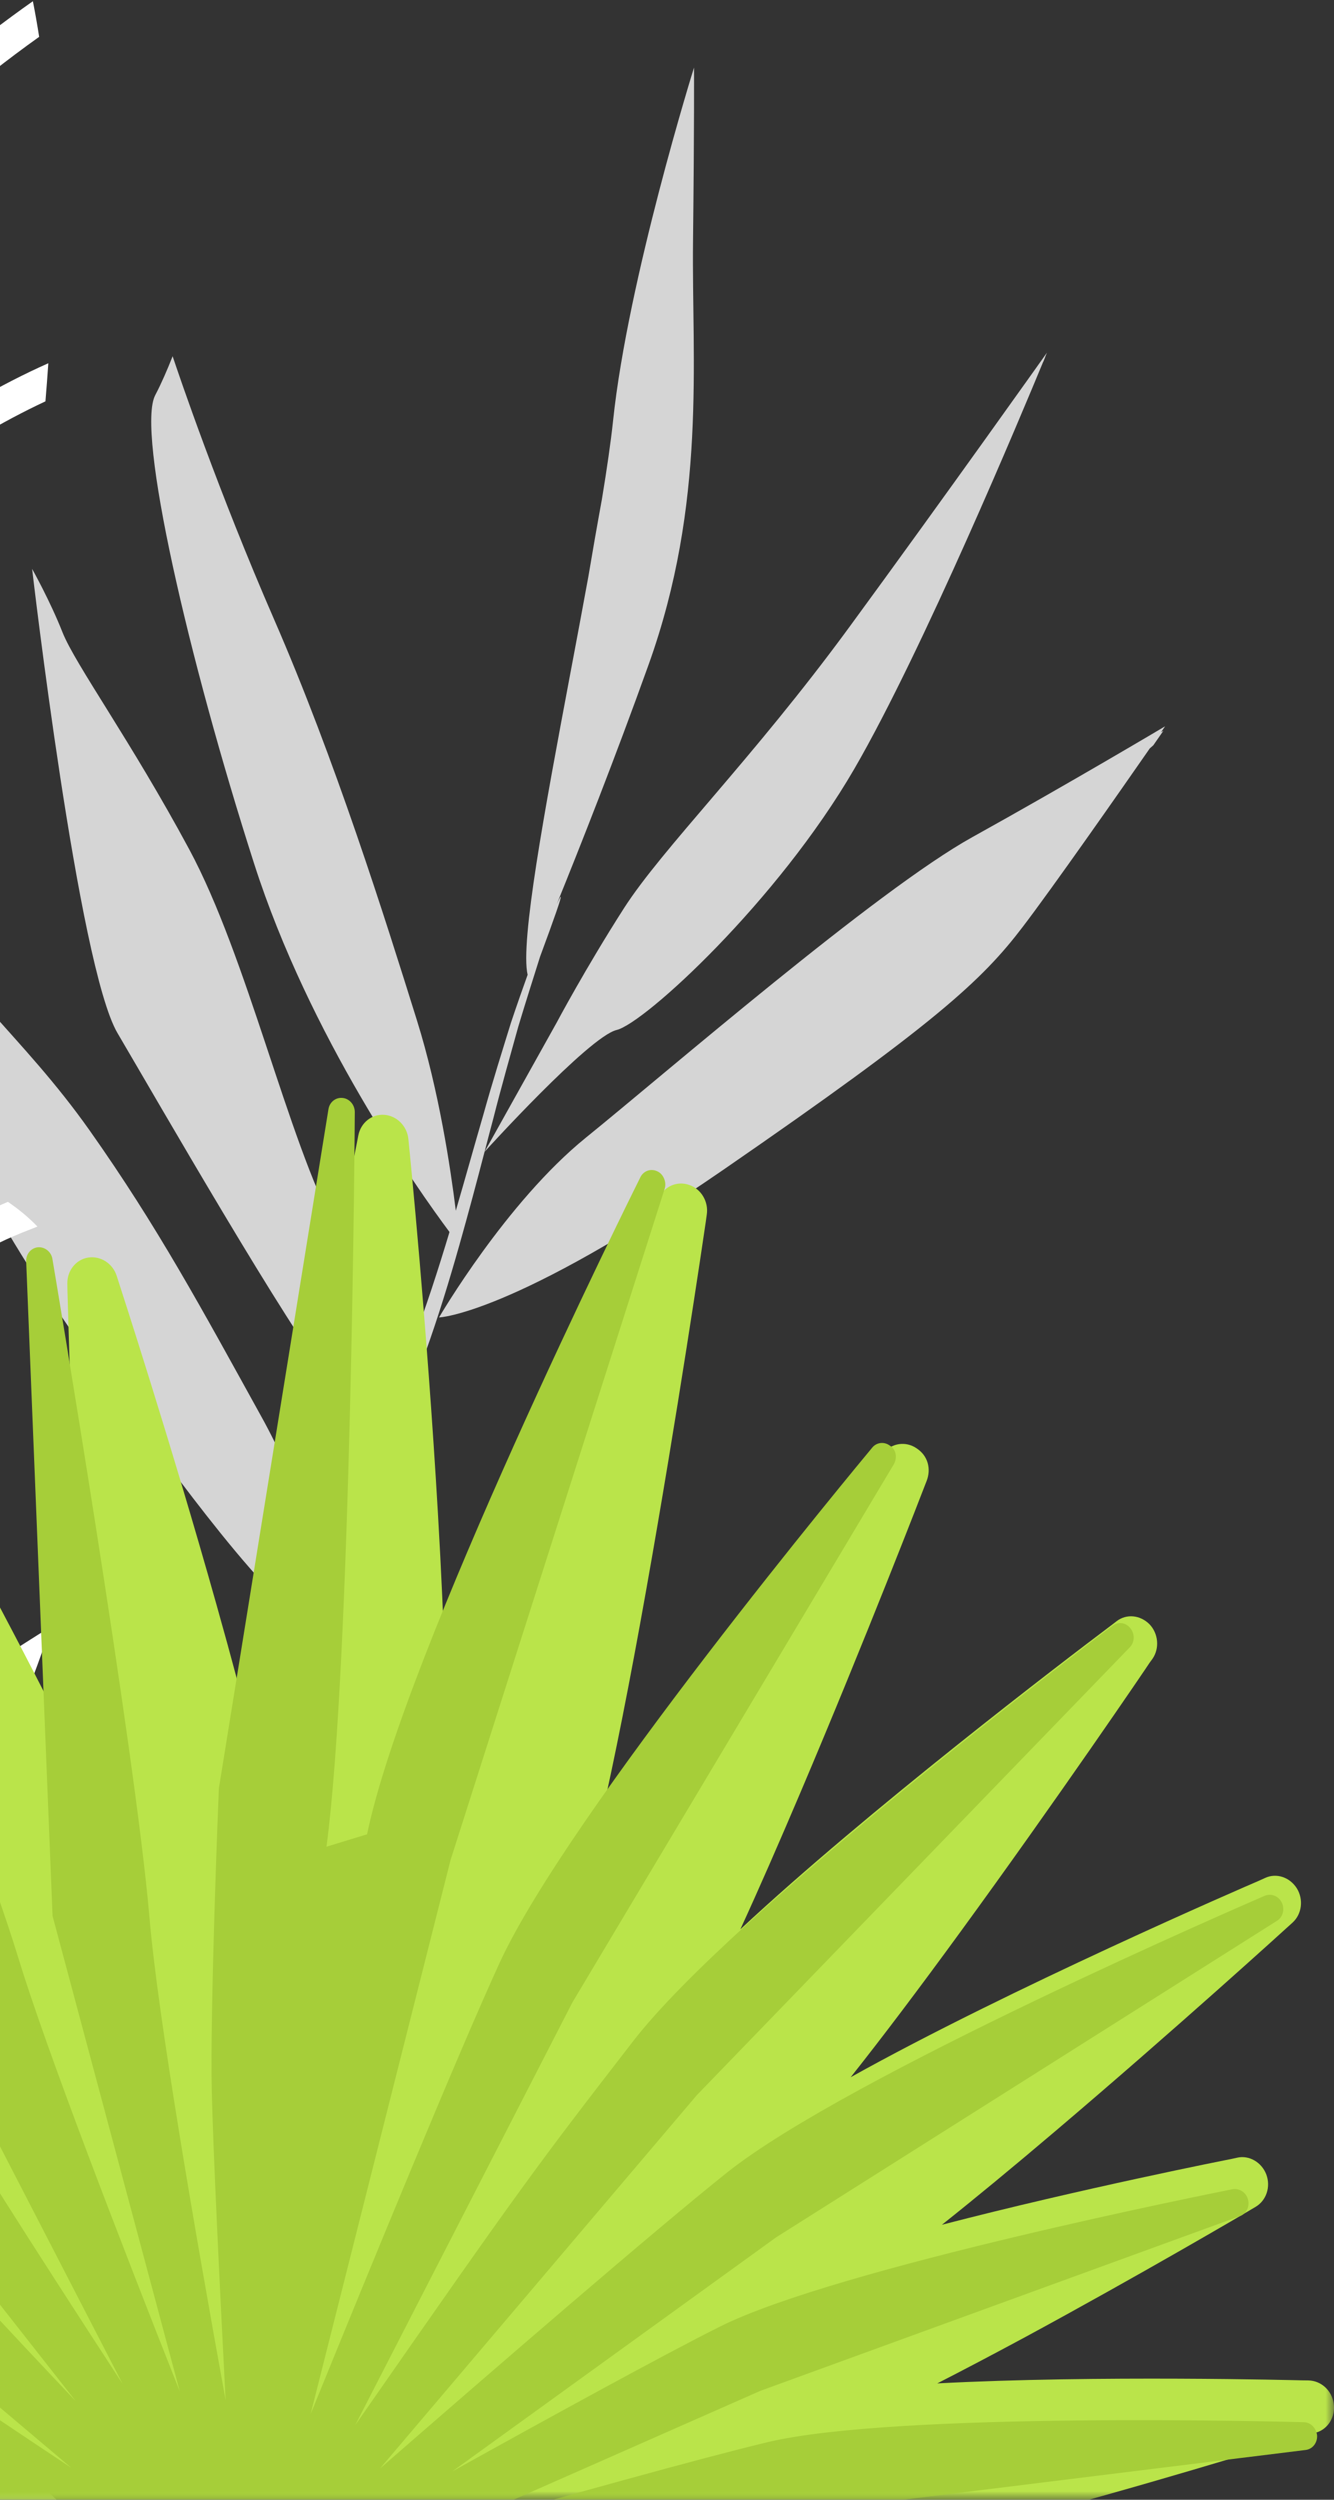 <?xml version="1.0" encoding="UTF-8"?>
<svg width="79px" height="148px" viewBox="0 0 79 148" version="1.1" xmlns="http://www.w3.org/2000/svg" xmlns:xlink="http://www.w3.org/1999/xlink">
    <rect x="0" y="0" width="79" height="148" fill="#333333" stroke="none"/>
    <!-- Generator: Sketch 55.2 (78181) - https://sketchapp.com -->
    <title>Group 146</title>
    <desc>Created with Sketch.</desc>
    <defs>
        <polygon id="path-1" points="-2.27848742e-14 0 130 0 130 172 -2.27848742e-14 172"></polygon>
    </defs>
    <g id="Page-1" stroke="none" stroke-width="1" fill="none" fill-rule="evenodd">
        <g id="Pagrindinis-puslapis" transform="translate(0, -1762)">
            <g id="Group-146" transform="translate(-51, 1738)">
                <mask id="mask-2" fill="white">
                    <use xlink:href="#path-1"></use>
                </mask>
                <g id="Clip-140"></g>
                <path d="M119.301,68.124 L119.091,68.31 C117.314,70.867 113.382,76.497 111.554,78.893 C109.152,82.044 106.385,84.607 93.869,93.235 C81.352,101.862 77,102 77,102 C77,102 80.97,95.178 85.71,91.344 C90.449,87.51 102.919,76.705 108.574,73.568 C114.23,70.431 120,67 120,67 C120,67 119.91,67.13 119.758,67.348 C119.839,67.301 119.896,67.267 119.896,67.267 C119.896,67.267 119.675,67.587 119.301,68.124" id="Fill-139" fill="#D5D5D5" mask="url(#mask-2)"></path>
                <path d="M22.817,157.752 C26.871,159.842 31.615,163.024 36.578,165.747 C40.392,167.837 41.89,170.347 42.384,171.406 C42.574,171.162 42.76,170.91 42.944,170.649 C43.178,170.318 43.415,169.986 43.653,169.652 C44.13,168.979 44.615,168.3 45.106,167.611 C45.59,166.916 46.18,165.957 46.915,164.832 C47.274,164.258 47.69,163.664 48.087,162.975 C48.205,162.779 48.34,162.551 48.461,162.346 C46.934,162.451 42.406,162.554 37.914,160.652 C32.397,158.316 25.652,153.87 19.81,149.526 C13.97,145.178 8,134.732 8,134.732 C8,134.732 8,134.732 9.74,136.612 C11.482,138.488 15.597,140.719 21.273,143.505 C26.95,146.291 33.598,150.516 40.55,154.142 C46.117,157.042 48.185,160.521 48.789,161.795 C48.987,161.463 49.17,161.154 49.379,160.803 C50.304,159.281 51.263,157.519 52.328,155.649 C53.316,153.86 54.327,151.905 55.408,149.874 C55.357,149.917 55.282,149.978 55.165,150.061 L54.968,149.988 C53.852,150.672 51.255,151.733 47.559,149.966 C42.539,147.564 37.311,146.458 32.285,142.629 C31.39,141.948 30.488,141.104 29.604,140.193 C29.324,140.017 29.03,139.865 28.754,139.68 C26.846,137.597 25.089,135.247 23.82,133.439 C24.179,133.869 24.59,134.297 25.031,134.704 C24.636,134.169 24.258,133.649 23.925,133.173 C24.771,134.184 25.856,135.224 27.143,135.88 C30.372,137.527 33.405,139.762 33.405,139.762 C33.405,139.762 38.973,141.435 45.664,143.397 C52.353,145.356 55.582,149.546 55.582,149.546 C55.582,149.546 55.511,149.61 55.387,149.704 L55.455,149.786 C55.499,149.705 55.538,149.628 55.582,149.546 C56.699,147.367 57.806,145.024 58.985,142.636 C60.046,140.32 61.159,137.945 62.259,135.506 C60.32,134.84 56.465,133.3 52.143,130.371 C45.951,126.175 39.582,120.801 33.773,115.062 C30.513,111.84 27.467,107.853 25.421,104.973 C24.777,104.253 24.154,103.506 23.572,102.71 C23.03,101.895 22.726,101.413 22.726,101.413 C22.726,101.413 22.931,101.584 23.303,101.876 C23.001,101.414 22.83,101.144 22.83,101.144 C22.83,101.144 27.768,105.282 34.774,108.7 C41.779,112.119 47.353,119.206 52.836,123.678 C58.32,128.147 62.437,135.116 62.437,135.116 C63.579,132.531 64.79,129.922 65.881,127.251 C66.435,125.916 67.014,124.596 67.549,123.245 C67.998,122.105 68.445,120.968 68.892,119.833 C68.248,119.42 67.417,118.632 66.499,117.631 C64.455,115.407 61.982,112.149 60.201,109.724 C56.839,105.147 49.912,95.865 48.081,89.87 C46.251,83.876 42.4,70.086 42.4,70.086 C42.4,70.086 44.812,73.826 46.449,78.026 C48.085,82.229 52.278,85.222 56.307,90.927 C60.335,96.629 62.924,101.443 66.519,107.946 C68.619,111.746 69.5,115.15 69.873,117.332 C70.678,115.27 71.474,113.216 72.282,111.223 C72.762,110.061 73.239,108.917 73.706,107.784 C73.643,107.902 73.072,108.737 70.712,105.911 C68.191,102.89 60.288,89.123 57.959,85.166 C55.631,81.211 52.902,57.681 52.902,57.681 C52.902,57.681 53.957,59.554 54.702,61.437 C55.448,63.327 58.754,67.868 62.206,74.286 C65.659,80.7 68.025,91.426 70.884,96.761 C73.735,102.083 73.712,107.743 73.712,107.769 C74.285,106.383 74.843,105.019 75.358,103.7 C76.232,101.402 76.962,99.13 77.619,96.942 C75.677,94.334 69.324,85.345 66.048,75.129 C62.151,62.982 59.057,49.537 60.194,47.394 C60.551,46.715 60.905,45.898 61.223,45.091 C61.619,46.279 63.943,53.12 67.227,60.66 C70.841,68.954 73.766,78.246 75.697,84.431 C76.99,88.574 77.678,93.123 77.993,95.681 C78.574,93.691 79.107,91.773 79.618,90.018 C80.181,87.997 80.759,86.173 81.257,84.558 C81.608,83.507 81.94,82.563 82.246,81.713 C81.797,79.784 83.261,71.93 84.746,64.026 C85.118,62.047 85.491,60.072 85.836,58.179 C86.092,56.66 86.36,55.116 86.646,53.555 C86.938,51.775 87.173,50.18 87.308,48.894 C88.187,40.534 92.1,28 92.1,28 C92.1,28 92.12,31.219 92.041,38.293 C91.96,45.367 92.855,53.757 89.404,63.369 C87.431,68.868 85.377,74.069 83.977,77.521 C84.111,77.234 84.193,77.082 84.21,77.094 C84.233,77.111 84.134,77.438 83.925,78.042 C83.715,78.646 83.398,79.522 82.984,80.638 C82.625,81.783 82.177,83.171 81.693,84.782 C81.244,86.409 80.716,88.243 80.198,90.284 C80.035,90.892 79.864,91.549 79.697,92.192 L83.955,84.565 C83.955,84.565 85.66,81.35 87.946,77.78 C90.233,74.21 95.556,68.967 101.296,61.129 C107.036,53.29 113,44.881 113,44.881 C113,44.881 112.957,44.985 112.885,45.161 L112.895,45.147 C112.895,45.147 112.86,45.236 112.793,45.399 L112.767,45.447 C111.542,48.414 105.663,62.498 101.6,69.509 C97.043,77.366 89.161,84.588 87.517,84.981 C85.878,85.375 79.72,92.168 79.696,92.194 C79.243,93.933 78.756,95.769 78.21,97.695 L78.213,97.725 L78.205,97.714 C77.611,99.807 76.955,101.971 76.157,104.179 C75.229,106.676 74.212,109.195 73.183,111.795 C72.168,114.403 71.183,117.106 70.147,119.817 C69.632,121.177 69.115,122.54 68.596,123.908 C68.076,125.272 67.506,126.615 66.961,127.97 C65.887,130.689 64.704,133.311 63.583,135.92 C62.45,138.522 61.29,141.051 60.189,143.518 C59.022,145.94 57.929,148.312 56.819,150.524 C55.676,152.709 54.614,154.808 53.576,156.718 C52.52,158.61 51.569,160.386 50.639,161.934 C50.183,162.716 49.75,163.454 49.345,164.146 C48.947,164.845 48.526,165.452 48.162,166.036 C47.827,166.556 47.525,167.034 47.245,167.473 C50.808,168.202 55.234,172.615 58.577,176.374 C62.281,180.541 68.241,185.279 72.104,188.16 C75.967,191.037 79.187,193.318 79.187,193.318 C79.187,193.318 70.609,192.865 66.262,190.345 C61.915,187.825 57.263,183.377 53.483,178.635 C50.596,175.014 47.828,170.35 46.68,168.348 C46.558,168.533 46.44,168.711 46.329,168.871 C45.826,169.569 45.331,170.262 44.842,170.944 C44.596,171.283 44.352,171.62 44.111,171.956 C43.868,172.289 43.635,172.624 43.368,172.93 C43.056,173.301 42.753,173.673 42.449,174.037 C45.539,175.198 48.33,180.258 50.256,184.357 C52.212,188.521 55.902,193.794 58.346,197.074 C60.789,200.355 62.859,203 62.859,203 C62.859,203 55.801,200.024 52.853,196.858 C49.905,193.688 47.232,189.029 45.37,184.426 C43.695,180.286 42.555,175.153 42.343,174.161 C42.174,174.36 42.006,174.564 41.834,174.75 C41.309,175.305 40.793,175.849 40.29,176.381 C38.225,178.416 36.267,180.043 34.632,181.408 C33.098,182.668 31.798,183.734 30.746,184.6 C29.83,185.355 29.285,185.725 29.214,185.624 C29.142,185.519 29.55,184.951 30.355,184.009 C31.161,183.068 32.397,181.804 33.952,180.306 C35.5,178.799 37.376,177.067 39.331,175.013 C39.808,174.481 40.294,173.94 40.79,173.389 C41.177,172.947 41.548,172.463 41.928,171.986 C40.63,172.065 37.637,172.062 34.67,170.747 C30.729,169.002 25.917,165.649 21.752,162.368 C17.586,159.087 13.347,151.137 13.347,151.137 C13.347,151.137 13.347,151.137 14.588,152.561 C15.827,153.985 18.764,155.662 22.817,157.752" id="Fill-141" fill="#D5D5D5" mask="url(#mask-2)"></path>
                <path d="M-29.586,128.023 C-14.416,140.533 -0.337,157.56 8.007,177.989 C8.708,171.646 9.462,165.438 10.251,159.304 L10.103,159.039 C6.263,152.093 2.844,144.338 -0.465,136.839 C-4.416,127.878 -8.438,118.774 -13.29,110.779 C-14.271,108.408 -15.208,105.963 -16.027,103.458 C-9.231,112.828 -4.105,124.424 0.907,135.792 C3.927,142.64 7.042,149.703 10.47,156.124 C10.557,155.854 10.67,155.61 10.771,155.354 C11.766,147.848 12.808,140.425 13.952,133.115 C10.411,113.677 2.214,95.824 -5.737,78.546 C-7.414,74.902 -9.117,71.187 -10.78,67.459 C-10.258,67.181 -9.729,66.998 -9.2,66.884 C-7.609,70.441 -5.982,73.985 -4.381,77.466 C3.081,93.682 10.773,110.4 14.7,128.57 C15.249,125.168 15.792,121.761 16.377,118.377 C17.807,110.115 19.271,101.688 20.946,93.277 C21.258,84.488 18.266,74.856 15.585,66.229 C15.082,64.614 14.594,63.044 14.146,61.536 C11.554,52.801 8.865,45.211 6.158,38.978 C5.52,37.511 4.754,35.993 3.931,34.428 C4.306,33.828 4.671,33.301 5.032,32.853 C5.955,34.597 6.816,36.288 7.534,37.942 C10.28,44.265 13.002,51.948 15.625,60.778 C16.069,62.276 16.553,63.835 17.052,65.441 C19.17,72.256 21.453,79.68 22.245,86.961 C23.042,83.235 23.887,79.52 24.804,75.835 C25.655,72.42 26.553,68.981 27.454,65.533 C26.898,62.751 22.407,40.696 18.224,31.919 C17.51,30.418 16.768,28.846 16.018,27.24 C16.264,26.466 16.525,25.694 16.799,24.924 C17.745,26.965 18.675,28.934 19.569,30.811 C23.19,38.411 26.886,54.927 28.371,61.997 C30.207,54.957 32.03,47.764 33.5,40.645 C33.931,35.046 32.867,28.837 31.883,23.203 C31.542,21.253 31.212,19.359 30.953,17.557 C30.73,16.017 30.525,14.172 30.303,12.174 C29.996,9.387 29.641,6.202 29.147,3.147 C29.625,2.719 30.103,2.336 30.584,2 C31.14,5.267 31.525,8.723 31.874,11.873 C32.092,13.839 32.292,15.654 32.51,17.169 C32.766,18.945 33.094,20.815 33.43,22.737 C34.043,26.254 34.685,29.99 35.002,33.707 C36.464,27.365 38.22,21.122 39.94,15.045 C40.993,11.329 42.057,7.535 43.06,3.722 C43.496,4.153 43.931,4.635 44.366,5.147 C43.415,8.73 42.414,12.284 41.426,15.773 C39.245,23.476 36.99,31.44 35.392,39.495 C35.294,39.993 35.176,40.493 35.074,40.992 C35.054,41.232 35.049,41.476 35.024,41.715 C39.749,35.092 46.089,28.903 52.947,24.072 C53.085,24.771 53.209,25.474 53.319,26.181 C45.699,31.617 38.767,38.747 34.118,46.235 L33.848,46.671 C32.613,52.07 31.231,57.462 29.846,62.768 C31.854,60.863 34.909,58.04 37.045,56.424 L37.606,55.999 C42.635,52.192 48.108,48.059 53.862,45.506 C53.81,46.258 53.754,47.009 53.691,47.762 C48.426,50.218 43.358,54.05 38.397,57.807 L37.835,58.231 C34.901,60.451 29.972,65.217 28.955,66.208 C28.056,69.646 27.16,73.077 26.312,76.484 C25.007,81.727 23.841,87.035 22.765,92.359 C29.532,80.059 40.85,74.713 50.15,72.411 C49.951,73.195 49.756,73.985 49.535,74.742 C40.167,77.294 27.935,83.333 22.073,97.696 L21.409,99.322 C20.173,105.868 19.037,112.405 17.923,118.84 C17.188,123.093 16.495,127.366 15.815,131.651 C18.096,127.76 21.017,122.96 24.172,119.47 C26.512,116.882 29.008,114.533 31.422,112.261 C32.333,111.403 33.247,110.543 34.157,109.667 C34.957,108.898 35.773,108.099 36.605,107.287 C40.616,103.363 44.765,99.308 48.911,96.484 C49.732,95.926 50.598,95.524 51.468,95.157 C52.091,95.581 52.681,96.061 53.217,96.62 C51.996,97.097 50.736,97.589 49.641,98.336 C45.609,101.082 41.512,105.087 37.551,108.96 C36.717,109.776 35.897,110.577 35.095,111.349 C34.178,112.231 33.26,113.095 32.345,113.957 C29.955,116.206 27.486,118.531 25.192,121.066 C21.784,124.836 18.59,130.313 16.259,134.312 L15.092,136.307 C14.31,141.404 13.566,146.549 12.857,151.74 C14.293,149.923 16.034,148.485 17.669,147.149 C18.24,146.683 18.798,146.229 19.325,145.771 C29.439,136.96 40.835,128.593 54,120.314 C53.671,121.322 53.319,122.319 52.945,123.308 C40.588,131.184 29.801,139.146 20.199,147.509 C19.661,147.978 19.091,148.445 18.507,148.921 C16.071,150.91 13.59,152.97 12.288,156.051 C11.472,162.229 10.697,168.499 9.972,174.88 C16.511,165.459 36.975,155.868 49.29,151.136 C49.207,151.913 49.048,152.717 48.836,153.539 C35.855,158.695 14.582,168.922 10.181,177.865 C9.433,179.385 9.237,180.737 9.57,182 C8.884,181.785 8.199,181.559 7.516,181.303 C-0.476,160.359 -14.64,142.901 -30,130.133 C-29.884,129.429 -29.75,128.727 -29.586,128.023" id="Fill-143" fill="#FFFFFF" mask="url(#mask-2)"></path>
                <path d="M28.727,112.811 L29.055,113.176 C30.152,114.392 35.91,120.801 41.599,127.621 C43.608,130.025 45.396,132.231 46.963,134.228 L43.654,121.346 C41.251,112.482 39.261,104.289 39.238,104.191 L39.143,103.783 C38.968,103.028 39.341,102.261 40.024,101.981 C40.711,101.704 41.485,101.992 41.886,102.665 L42.073,102.994 C42.106,103.05 47.012,111.548 51.774,120.64 C53.452,123.836 54.909,126.726 56.143,129.292 L55.768,119.839 C55.46,114.161 55.186,107.373 54.994,100.405 L54.987,99.993 C54.978,99.223 55.503,98.565 56.229,98.454 C56.969,98.345 57.675,98.807 57.912,99.541 L58.032,99.918 C58.056,99.994 61.069,109.216 63.822,119.011 C64.725,122.215 65.498,125.113 66.136,127.695 C66.553,123.92 67.249,119.097 68.202,113.312 C69.835,103.399 71.76,93.565 72.143,91.623 L72.22,91.221 C72.37,90.465 73.022,89.948 73.764,90.004 C74.503,90.061 75.108,90.671 75.185,91.443 L75.221,91.818 C75.233,91.891 76.289,102.416 76.936,113.634 C77.136,117.076 77.277,120.211 77.357,123.021 C81.98,111.031 89.774,95.433 89.853,95.284 L90.024,94.921 C90.344,94.23 91.107,93.906 91.812,94.154 C92.525,94.393 92.97,95.147 92.856,95.908 L92.796,96.344 C92.63,97.485 91.11,107.791 89.272,118.112 C88.293,123.626 87.386,128.189 86.574,131.752 C92.652,122.907 101.739,111.933 103.093,110.302 L103.343,110.003 C103.822,109.435 104.636,109.32 105.262,109.736 C105.97,110.187 106.15,110.983 105.873,111.688 L105.744,112.017 C105.725,112.071 102.276,121.016 98.4,130.132 C97.099,133.192 95.915,135.899 94.844,138.226 C102.419,131.166 113.983,122.352 116.81,120.227 L117.121,119.988 C117.711,119.533 118.516,119.615 119.07,120.161 C119.603,120.717 119.679,121.588 119.252,122.209 L119.075,122.452 C118.981,122.611 113.606,130.524 107.892,138.357 C105.402,141.774 103.223,144.658 101.377,146.984 C110.779,141.737 124.819,135.664 125.558,135.35 L125.918,135.186 C126.587,134.874 127.379,135.138 127.798,135.799 C128.208,136.46 128.099,137.323 127.547,137.828 L127.282,138.067 C127.249,138.1 120.581,144.164 113.485,150.186 C110.976,152.317 108.738,154.163 106.781,155.719 C114.996,153.585 123.79,151.846 123.868,151.835 L124.251,151.751 C124.969,151.58 125.712,152.015 125.99,152.738 C126.265,153.472 125.994,154.286 125.352,154.662 L125.066,154.83 C124.906,154.936 118.356,158.777 111.642,162.408 C109.77,163.417 108.053,164.318 106.506,165.111 C115.949,164.611 127.92,164.927 128.072,164.93 L128.476,164.935 C129.23,164.945 129.868,165.522 129.981,166.298 C130.099,167.067 129.664,167.804 128.957,168.019 L128.593,168.129 C128.541,168.146 121.177,170.452 113.721,172.484 C111.406,173.118 109.315,173.662 107.455,174.119 C115.384,175.923 124.639,178.947 126.304,179.491 C127.023,179.692 127.286,180.422 127.223,181.188 C127.162,181.949 126.374,182.549 125.645,182.595 C124.959,182.636 117.044,183.11 109.842,183.431 C106.727,183.566 103.74,183.265 101.097,182.996 C100.574,182.946 100.062,182.894 99.568,182.846 C100.164,183.145 100.753,183.441 101.336,183.737 C108.017,187.02 114.084,190.163 115.033,190.659 C115.331,190.828 115.513,191.085 115.596,191.409 C115.957,191.842 116.083,192.453 115.885,193.006 C115.625,193.748 114.869,194.151 114.129,193.948 L113.236,193.694 C111.638,193.748 107.929,193.768 103.491,193.082 C98.931,192.373 94.786,191.118 91.167,189.343 C87.389,187.494 82.915,185.211 77.862,182.558 C73.565,180.304 69.3,178.147 68.134,177.565 L67.861,177.579 C66.022,177.687 60.628,178.009 55.328,178.31 C47.76,178.733 43.477,178.935 42.605,178.908 C41.842,178.89 39.937,178.523 31.628,175.941 C26.054,174.215 20.326,172.076 20.038,171.984 C19.939,171.953 19.853,171.916 19.769,171.867 C19.617,171.806 19.479,171.717 19.356,171.61 L19.296,171.558 C18.653,170.997 18.551,170.001 19.071,169.342 C19.483,168.818 20.165,168.656 20.75,168.898 C21.567,168.869 29.341,168.603 37.379,168.549 C36.882,168.369 36.355,168.178 35.806,167.976 C33.289,167.059 30.433,166.014 27.62,164.524 L27.611,164.515 C23.887,162.746 13.261,156.742 13.182,156.695 L13.189,156.678 C13.071,156.631 12.967,156.578 12.892,156.538 C12.809,156.496 12.737,156.441 12.668,156.381 L12.663,156.377 C11.911,155.887 11.793,154.776 12.338,154.083 C12.757,153.55 13.457,153.395 14.053,153.654 C14.472,153.719 25.74,155.623 32.98,157.706 C33.245,157.78 33.502,157.854 33.751,157.92 C30.414,155.375 28.078,153.552 26.896,152.561 L25.866,151.68 C22.329,148.597 15.443,142.193 15.35,142.097 L15.03,141.818 L14.971,141.766 C14.328,141.205 14.226,140.211 14.745,139.551 C15.227,138.939 16.077,138.827 16.712,139.262 L16.917,139.354 C16.969,139.376 24.351,142.813 31.878,146.693 C33.748,147.66 35.471,148.57 37.047,149.432 L37,149.374 C35.753,147.87 34.403,146.212 32.904,144.314 L32.37,143.644 L32.07,143.263 L31.787,142.899 C27.486,137.424 23.635,132.238 23.014,131.405 L22.765,131.066 C22.309,130.443 22.347,129.574 22.859,129.022 C23.368,128.472 24.193,128.403 24.807,128.864 L25.13,129.108 C25.193,129.156 31.723,134.055 38.324,139.425 C38.829,139.839 39.32,140.242 39.796,140.633 C38.656,138.611 37.369,136.248 35.934,133.545 C33.34,128.943 28.103,118.236 26.496,114.931 L26.309,114.543 C25.975,113.843 26.174,113.003 26.782,112.574 C27.384,112.141 28.224,112.227 28.727,112.811" id="Fill-144" fill="#BAE44A" mask="url(#mask-2)"></path>
                <path d="M8.067,155.907 C8.227,155.518 8.655,155.33 9.045,155.481 C9.118,155.511 16.044,158.266 23.358,160.558 C25.241,161.146 27.199,161.628 29.091,162.092 C31.969,162.808 34.454,163.42 36.132,164.26 C39.045,165.722 44.911,168.289 50.681,170.756 L35.792,162.729 C35.387,162.424 25.935,155.297 22.881,152.739 C22.586,152.489 22.238,152.192 21.856,151.857 C18.168,148.628 10.864,141.792 10.787,141.725 C10.48,141.439 10.421,140.958 10.656,140.617 C10.891,140.277 11.342,140.184 11.696,140.41 C12.543,140.953 32.606,153.813 39.001,158.85 C42.213,161.386 49.058,166.023 55.221,170.108 L39.598,156.907 L39.588,156.898 L39.491,156.797 C39.407,156.698 31.056,146.479 28.565,143.304 C25.976,140.01 19.027,130.767 18.956,130.672 C18.7,130.331 18.726,129.846 19.023,129.559 C19.322,129.27 19.838,129.341 20.087,129.568 C20.891,130.342 39.87,148.573 45.113,154.833 C47.335,157.486 51.454,161.913 55.482,166.156 L40.733,147.379 C40.733,147.379 35.265,137.901 32.518,133.008 C29.448,127.542 22.731,113.654 22.664,113.513 C22.481,113.13 22.597,112.664 22.944,112.446 C23.282,112.229 23.716,112.294 23.989,112.675 C24.152,112.909 40.508,135.937 45.232,144.381 C47.686,148.774 53.305,157.54 58.264,165.145 L46.107,141.6 L36.057,102.444 C35.949,102.027 36.166,101.596 36.552,101.463 C36.941,101.327 37.38,101.537 37.532,101.939 C37.648,102.223 49.121,130.209 52.072,139.876 C53.734,145.326 58.105,156.636 61.646,165.582 L54.113,137.436 L52.55,98.685 C52.53,98.248 52.839,97.886 53.247,97.846 C53.668,97.814 54.043,98.126 54.106,98.549 C54.155,98.836 59.004,127.586 59.852,137.533 C60.346,143.359 62.552,156.147 64.361,166.101 C64.01,159.317 63.627,151.464 63.542,147.801 C63.433,143.016 63.931,130.518 63.962,129.883 L70.452,89.664 C70.522,89.246 70.886,88.956 71.298,89.006 C71.7,89.048 72.019,89.422 72.011,89.854 C72.013,90.179 71.799,122.4 70.334,133.336 L72.738,132.601 C74.974,121.791 88.352,94.84 88.923,93.7 C89.108,93.32 89.543,93.166 89.924,93.348 C90.269,93.493 90.495,93.976 90.362,94.381 L77.682,134.124 L69.395,166.929 C73.085,157.855 78.155,145.516 80.584,140.217 C84.664,131.34 101.926,110.584 102.658,109.702 C102.923,109.384 103.384,109.34 103.718,109.604 C104.096,109.84 104.138,110.352 103.922,110.71 L84.899,142.552 L72.036,167.582 C81.917,153.384 82.823,152.177 88.509,144.832 C94.442,137.168 115.969,120.941 116.884,120.256 C117.213,120.011 117.666,120.039 117.947,120.409 C118.216,120.745 118.199,121.23 117.91,121.527 L92.263,148.048 L73.501,170.153 C80.397,164.147 89.773,156.047 94.033,152.645 C101.208,146.913 124.893,136.678 125.894,136.243 C126.276,136.085 126.718,136.25 126.908,136.646 C127.097,137.032 126.977,137.502 126.63,137.719 L96.962,156.464 L77.786,170.322 C83.77,166.998 90.349,163.392 93.646,161.743 C100.595,158.271 123.037,153.807 123.985,153.615 C124.395,153.544 124.797,153.801 124.905,154.218 C125.022,154.635 124.812,155.068 124.429,155.207 L96.025,165.553 L77.267,173.827 C84.252,171.841 92.495,169.539 96.456,168.591 C104.068,166.769 127.229,167.38 128.214,167.409 C128.62,167.414 128.954,167.76 128.999,168.196 C129.023,168.627 128.731,169 128.328,169.052 L98,172.799 L78.569,176.437 C85.579,176.053 93.33,175.664 97.064,175.606 C104.63,175.489 124.933,182.276 125.793,182.566 C126.206,182.687 126.429,183.122 126.343,183.54 C126.258,183.957 125.881,184.232 125.474,184.165 L97.002,179.591 L78.418,179.131 C83.409,180.174 88.992,181.683 93.366,183.799 C103.518,188.708 113.723,194.392 113.825,194.447 C114.182,194.65 114.347,195.087 114.209,195.479 C114.073,195.869 113.681,196.081 113.291,195.971 C112.902,195.862 103.809,193.313 102.033,192.391 C101.077,191.897 100.333,191.797 99.387,191.668 C98.761,191.582 98.08,191.486 97.262,191.276 C95.902,190.925 93.638,189.65 91.443,188.412 C90.115,187.662 88.853,186.949 87.998,186.569 C86.079,185.708 79.215,183.655 79.105,183.62 L65.693,178.823 C64.936,178.869 58.493,179.248 52.047,179.606 C47.616,179.855 39.999,180.262 38.804,180.226 C37.769,180.189 33.975,179.151 27.547,177.139 C21.796,175.339 15.808,173.092 15.745,173.07 C15.654,173.031 15.571,172.984 15.499,172.921 C15.275,172.725 15.165,172.413 15.22,172.105 C15.305,171.7 15.656,171.427 16.056,171.472 L56.081,176.052 L35.53,170.157 C35.158,170.013 26.411,166.591 23.489,165.192 C19.662,163.363 8.885,157.237 8.429,156.977 L8.292,156.884 C8.025,156.649 7.919,156.25 8.067,155.907" id="Fill-145" fill="#A6CE39" mask="url(#mask-2)"></path>
            </g>
        </g>
    </g>
</svg>